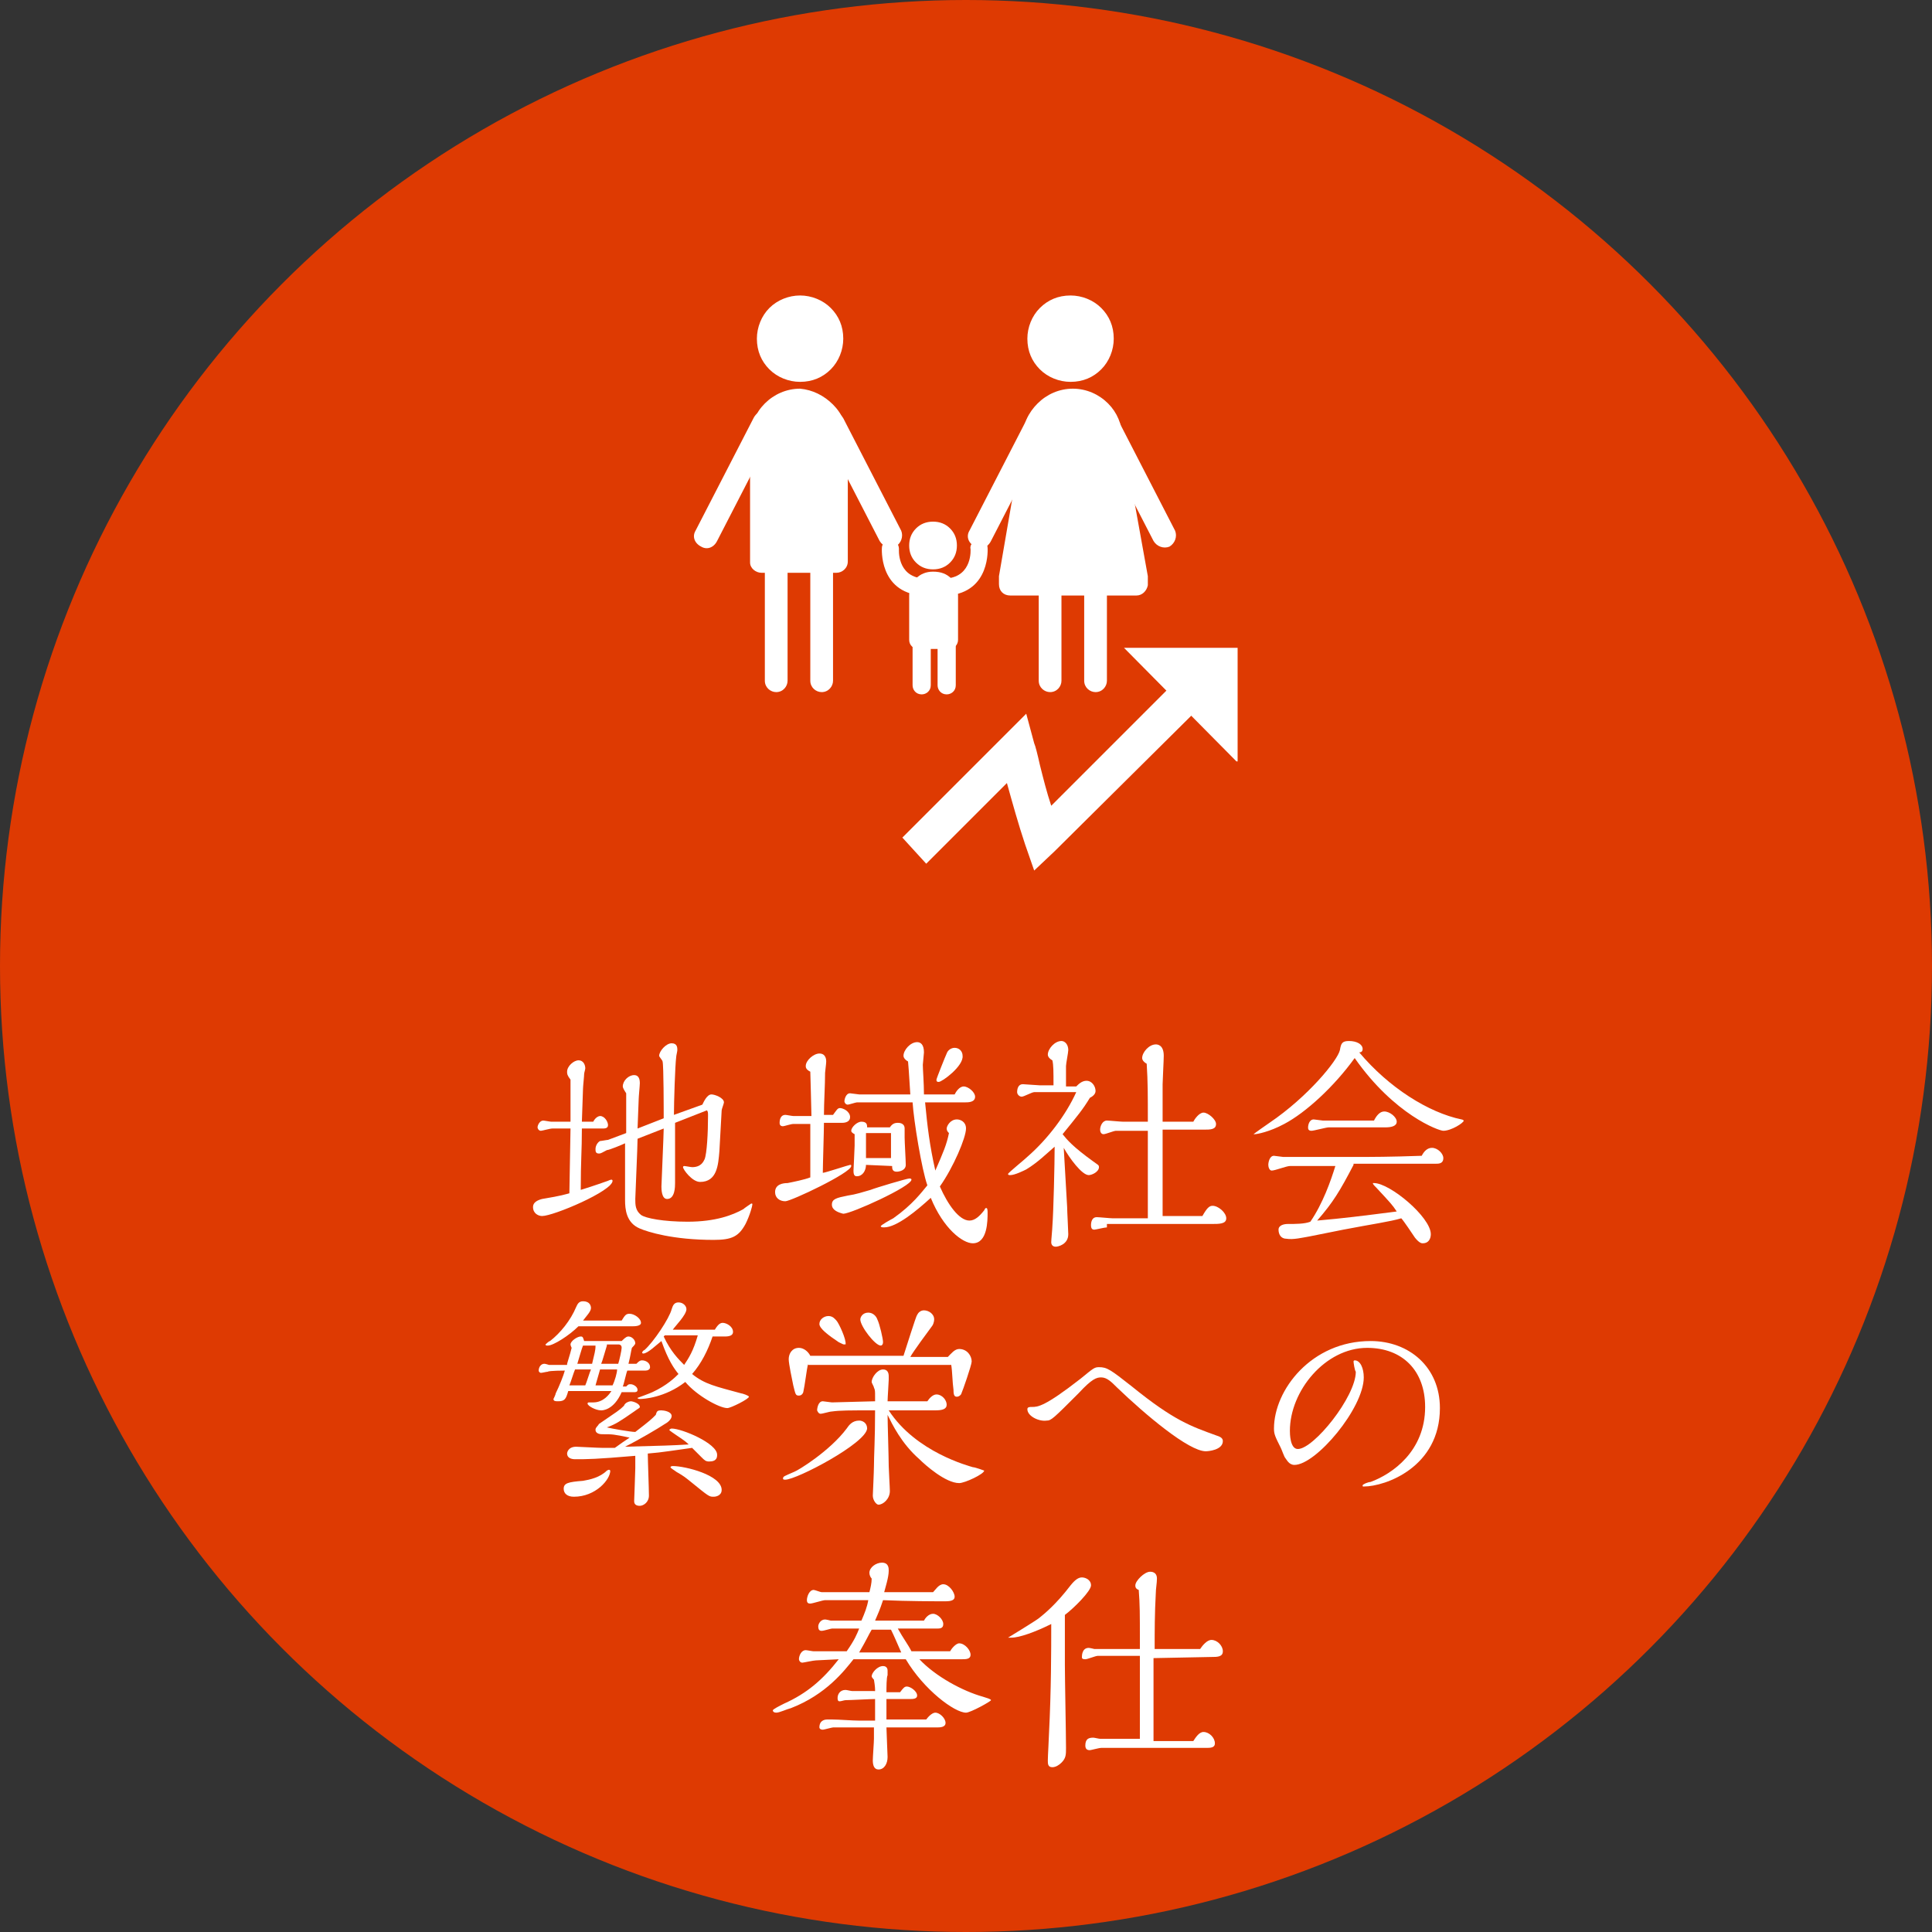 <?xml version="1.0" encoding="utf-8"?>
<!-- Generator: Adobe Illustrator 21.1.0, SVG Export Plug-In . SVG Version: 6.00 Build 0)  -->
<svg version="1.1" id="レイヤー_1" xmlns="http://www.w3.org/2000/svg" xmlns:xlink="http://www.w3.org/1999/xlink" x="0px"
	 y="0px" width="170px" height="170px" viewBox="0 0 170 170" style="enable-background:new 0 0 170 170;" xml:space="preserve">
<rect x="0" y="0" width="170" height="170" fill="#333333" stroke="none"/>
<style type="text/css">
	.st0{fill:#DE3A02;}
	.st1{fill:#FFFFFF;}
	.st2{fill-rule:evenodd;clip-rule:evenodd;fill:#FFFFFF;}
</style>
<g>
	<circle class="st0" cx="85" cy="85" r="85"/>
	<g>
		<g>
			<path class="st1" d="M50.2,99.3h-1.6c-0.2,0-0.9,0.2-1,0.2c-0.2,0-0.3-0.2-0.3-0.3c0-0.2,0.2-0.6,0.5-0.6c0.1,0,0.6,0.1,0.7,0.1
				l1.7,0c0-1.3,0-2.6,0-3.7c-0.3-0.4-0.3-0.5-0.3-0.7c0-0.5,0.6-1,1-1c0.5,0,0.6,0.5,0.6,0.7c0,0.1-0.1,0.4-0.1,0.5
				c0,0.2-0.1,1.1-0.1,1.3l-0.1,2.9l1,0c0.2-0.4,0.5-0.5,0.6-0.5c0.4,0,0.7,0.5,0.7,0.8c0,0.3-0.3,0.3-0.5,0.3h-1.8
				c0,2-0.1,2.8-0.1,5.4c1-0.3,2.4-0.8,2.4-0.8c0.2-0.1,0.3-0.1,0.3-0.1c0,0,0.1,0,0.1,0.1c0,0.9-5.2,3.1-6.2,3.1
				c-0.3,0-0.8-0.2-0.8-0.8c0-0.4,0.4-0.6,0.8-0.7c1.8-0.3,2-0.4,2.4-0.5L50.2,99.3z M55.1,99.7c0-3.1,0-3.4,0-3.5
				c-0.2-0.3-0.3-0.5-0.3-0.6c0-0.5,0.5-1,1-1c0.3,0,0.5,0.2,0.5,0.7c0,0.2-0.1,1.2-0.1,1.4l-0.1,2.6l2.3-0.9c0-0.6,0-4.7-0.1-5
				c0-0.1-0.3-0.4-0.3-0.5c0-0.4,0.6-1.1,1.1-1.1s0.5,0.4,0.5,0.6c0,0.1-0.1,0.5-0.1,0.6c-0.1,0.8-0.2,4-0.2,5.1l2.5-0.9
				c0.1-0.2,0.4-0.9,0.8-0.9c0.3,0,1.1,0.3,1.1,0.7c0,0.1-0.2,0.6-0.2,0.7l-0.2,3.6c-0.1,1.2-0.2,2.7-1.7,2.7
				c-0.7,0-1.5-1.1-1.5-1.3c0-0.1,0.1-0.1,0.1-0.1c0.1,0,0.6,0.1,0.7,0.1c0.8,0,1-0.5,1.1-0.7c0.2-0.5,0.3-2.3,0.3-3.8
				c0-0.3,0-0.4-0.1-0.5l-2.8,1.1v5.3c0,0.3,0,1.4-0.7,1.4c-0.5,0-0.5-0.9-0.5-1.1c0-0.2,0.2-4.6,0.2-5.1l-2.3,0.9
				c0,0.7-0.2,5-0.2,5.3c0,0.5,0,1,0.5,1.4c0.4,0.3,2,0.6,4.1,0.6c2.5,0,4-0.6,4.9-1.1c0.1-0.1,0.7-0.5,0.7-0.5c0.1,0,0.1,0,0.1,0.1
				c0,0.1-0.2,0.9-0.6,1.7c-0.6,1.1-1.2,1.4-2.8,1.4c-3.6,0-5.8-0.7-6.5-1c-1.2-0.5-1.3-1.7-1.3-2.5c0-0.6,0-3.7,0-5
				c-0.2,0.1-1.4,0.6-1.6,0.6c-0.4,0.2-0.5,0.3-0.7,0.3c-0.3,0-0.3-0.2-0.3-0.4c0-0.3,0.2-0.6,0.4-0.7c0.1,0,0.6-0.1,0.7-0.1
				L55.1,99.7z"/>
			<path class="st1" d="M69.8,98.9c-0.2,0-0.8,0.2-0.9,0.2c-0.2,0-0.3-0.1-0.3-0.3c0-0.3,0.1-0.7,0.5-0.7c0.1,0,0.6,0.1,0.7,0.1h1.6
				c0-0.5-0.1-3.7-0.1-3.9c-0.4-0.2-0.4-0.4-0.4-0.5c0-0.5,0.7-1.1,1.2-1.1c0.6,0,0.6,0.6,0.6,0.7c0,0.2-0.1,0.9-0.1,1
				c0,1.1-0.1,2.6-0.1,3.7h0.8c0.3-0.4,0.4-0.6,0.6-0.6c0.3,0,0.9,0.3,0.9,0.8c0,0.4-0.4,0.5-0.7,0.5h-1.6c0,0.7-0.1,3.8-0.1,4.4
				c0.2,0,2.3-0.7,2.4-0.7c0.1,0,0.1,0,0.1,0.1c0,0.6-5.3,3.1-5.8,3.1s-0.9-0.3-0.9-0.8c0-0.7,0.7-0.8,1.1-0.8
				c0.5-0.1,1.5-0.3,2-0.5c0-1.2,0-1.9,0-4.7H69.8z M73.2,106c0-0.5,0.4-0.6,1.4-0.8c0.7-0.1,1.3-0.3,2-0.5c0.5-0.2,3.2-1,3.4-1
				c0.1,0,0.2,0,0.2,0.1c0,0.6-5.3,3-6,3C73.8,106.7,73.2,106.5,73.2,106z M78.1,97c-0.4,0-2.5,0-2.7,0c-0.1,0-0.7,0.2-0.8,0.2
				c-0.2,0-0.3-0.2-0.3-0.3c0-0.1,0.1-0.7,0.5-0.7c0.1,0,0.7,0.1,0.8,0.1l4.5,0c-0.1-1.4-0.1-1.8-0.2-2.9c-0.2-0.1-0.4-0.3-0.4-0.5
				c0-0.5,0.6-1.2,1.2-1.2c0.3,0,0.6,0.2,0.6,0.9c0,0.1-0.1,1-0.1,1.1c0,0.4,0.1,1.6,0.1,2.6l2.7,0c0.1-0.2,0.4-0.7,0.8-0.7
				c0.4,0,1,0.5,1,0.9c0,0.5-0.6,0.5-0.9,0.5h-3.5c0.2,2.1,0.4,3.8,0.9,6c0.7-1.6,1-2.3,1.2-3.3c-0.1-0.1-0.2-0.2-0.2-0.4
				c0-0.2,0.3-0.8,0.9-0.8c0.3,0,0.8,0.2,0.8,0.8c0,0.8-1.1,3.4-2.3,5.1c0.7,1.6,1.7,3,2.6,3c0.5,0,0.9-0.4,1.3-0.9
				c0.1-0.2,0.1-0.2,0.2-0.2c0.1,0,0.1,0.3,0.1,0.4c0,0.7,0,2.7-1.3,2.7c-0.9,0-2.6-1.3-3.7-4c-1.2,1.1-3,2.6-4.1,2.6
				c-0.1,0-0.3,0-0.3-0.1c0-0.1,0.9-0.6,1.1-0.7c1.7-1.2,2.5-2.3,3-2.9c-0.5-1.4-1.2-5.7-1.3-7.3H78.1z M76.2,102.5
				c0,0.5-0.3,1-0.8,1c-0.2,0-0.3-0.1-0.3-0.5c0-0.1,0.1-1.9,0.1-2.2v-1c-0.2-0.1-0.3-0.2-0.3-0.3c0-0.3,0.5-0.8,0.9-0.8
				c0.5,0,0.5,0.3,0.5,0.5h2c0.2-0.3,0.4-0.4,0.7-0.4c0.1,0,0.6,0,0.6,0.5c0,0.1,0,0.7,0,0.8c0,0.4,0.1,2,0.1,2.4
				c0,0.5-0.6,0.6-0.8,0.6c-0.4,0-0.4-0.3-0.4-0.5L76.2,102.5z M78.4,99.7h-2.2c0,0.2,0,0.4,0,0.5v1.7h2.2V99.7z M82.6,95.2
				c-0.2,0-0.2-0.1-0.2-0.2c0-0.1,0.8-2.1,0.9-2.3c0.1-0.3,0.4-0.5,0.7-0.5c0.4,0,0.7,0.3,0.7,0.7C84.8,93.8,82.9,95.2,82.6,95.2z"
				/>
			<path class="st1" d="M93.9,106.2c0,0.4,0.1,2.1,0.1,2.4c0,0.9-0.9,1.1-1.1,1.1c-0.3,0-0.4-0.2-0.4-0.4c0-0.2,0.1-1.2,0.1-1.4
				c0.1-1.3,0.2-5.5,0.2-7c-0.7,0.6-1.5,1.4-2.5,2c-0.2,0.1-1,0.5-1.4,0.5c-0.1,0-0.2,0-0.2-0.1c0-0.1,1.5-1.3,1.8-1.6
				c1.7-1.5,3.3-3.6,4.2-5.6h-2.3c-0.1,0-1.2,0-1.4,0c-0.2,0-0.9,0.4-1.1,0.4c-0.2,0-0.4-0.2-0.4-0.4c0-0.3,0.1-0.7,0.5-0.7
				c0.2,0,1.3,0.1,1.5,0.1h1.2c0-1.2,0-1.8-0.1-2.2c-0.2-0.1-0.4-0.3-0.4-0.5c0-0.5,0.6-1.2,1.2-1.2c0.3,0,0.6,0.3,0.6,0.8
				c0,0.2-0.2,1.2-0.2,1.4l0,1.8h0.9c0.2-0.2,0.5-0.5,0.9-0.5c0.5,0,0.8,0.5,0.8,0.9c0,0.3-0.3,0.5-0.5,0.6c-0.6,1-1.1,1.6-2.4,3.2
				c0.4,0.5,0.9,1.1,2.7,2.4c0.4,0.3,0.5,0.3,0.5,0.5c0,0.4-0.6,0.7-0.9,0.7c-0.6,0-1.7-1.5-2.2-2.4L93.9,106.2z M97.4,108
				c-0.2,0-1,0.2-1.1,0.2c-0.2,0-0.3-0.1-0.3-0.4c0-0.3,0.1-0.7,0.5-0.7c0.2,0,1.2,0.1,1.4,0.1h3.1l0-7.7l-2.8,0
				c-0.2,0-0.9,0.3-1.1,0.3c-0.2,0-0.3-0.2-0.3-0.4c0-0.3,0.2-0.8,0.6-0.8c0.2,0,1.2,0.1,1.4,0.1h2.2c0-2.4,0-3.5-0.1-5.1
				c-0.2-0.1-0.4-0.3-0.4-0.5c0-0.5,0.6-1.2,1.2-1.2c0.1,0,0.7,0,0.7,1c0,0.4-0.1,2.2-0.1,2.5c0,1.5,0,2.4,0,3.3h2.7
				c0.1-0.2,0.5-0.8,0.9-0.8s1.1,0.6,1.1,1c0,0.5-0.5,0.5-1.1,0.5h-3.6v7.6h3.5c0.4-0.7,0.6-0.9,0.9-0.9c0.5,0,1.2,0.6,1.2,1.1
				c0,0.5-0.6,0.5-1.3,0.5H97.4z"/>
			<path class="st1" d="M128.6,98.5c0.1,0,0.2,0.1,0.2,0.1c0,0.2-1.1,0.9-1.8,0.9c-0.4,0-4.3-1.4-7.8-6.4c-1.8,2.5-4.3,4.8-6.2,5.8
				c-1.3,0.7-2.4,0.9-2.6,0.9c0,0-0.1,0-0.1,0s0.1-0.1,1.4-1c3.4-2.3,6-5.5,6.2-6.4c0.1-0.6,0.2-0.8,0.8-0.8c0.7,0,1.2,0.3,1.2,0.7
				c0,0.2-0.1,0.3-0.3,0.3C122.2,95.7,125.7,97.9,128.6,98.5z M119.1,102.5c-1.2,2.3-1.8,3.3-3.2,4.9c2.3-0.2,3.9-0.4,7-0.8
				c-0.4-0.6-0.5-0.7-1.8-2.1c-0.2-0.2-0.3-0.3-0.3-0.4c0,0,0.1,0,0.1,0c1.4,0,5,3,5,4.5c0,0.4-0.2,0.8-0.7,0.8
				c-0.1,0-0.3,0-0.7-0.5c-0.2-0.3-1-1.5-1.2-1.7c-1,0.3-2.5,0.5-5.1,1c-0.5,0.1-2.5,0.5-3,0.6c-0.6,0.1-1.4,0.3-2,0.2
				c-0.5,0-0.7-0.4-0.7-0.8c0-0.4,0.5-0.5,0.8-0.5c0.7,0,1.5,0,2-0.2c1.1-1.6,1.8-3.6,2.2-4.9h-4c-0.3,0-1.3,0.4-1.6,0.4
				c-0.2,0-0.3-0.3-0.3-0.5s0.1-0.8,0.5-0.8c0.1,0,0.7,0.1,0.8,0.1h6.7c1,0,2.7,0,5.5-0.1c0.2-0.4,0.5-0.7,0.9-0.7
				c0.5,0,1,0.5,1,0.9c0,0.5-0.4,0.5-0.7,0.5c-0.3,0-1.8,0-2.1,0H119.1z M116.9,99.2c-0.2,0-1.3,0.3-1.5,0.3c-0.3,0-0.3-0.2-0.3-0.3
				c0-0.2,0.1-0.7,0.5-0.7c0.1,0,0.7,0.1,0.8,0.1c0.1,0,0.5,0,0.6,0c0.6,0,3.4,0,3.9,0c0.2-0.4,0.5-0.8,0.9-0.8
				c0.5,0,1.1,0.5,1.1,0.9c0,0.4-0.5,0.5-1,0.5H116.9z"/>
			<path class="st1" d="M49.9,120c0.3-1,0.3-1,0.4-1.4c0,0-0.1-0.2-0.1-0.3c0-0.3,0.6-0.7,0.9-0.7c0.2,0,0.2,0.1,0.3,0.4h3.3
				c0.4-0.4,0.5-0.4,0.6-0.4c0.3,0,0.6,0.3,0.6,0.6c0,0.1-0.2,0.3-0.3,0.4c-0.1,0.4-0.1,0.6-0.3,1.4H56c0.2-0.2,0.3-0.3,0.5-0.3
				c0.3,0,0.7,0.2,0.7,0.6c0,0.2-0.2,0.3-0.4,0.3h-1.6c-0.1,0.2-0.3,1.2-0.4,1.4h0.3c0.2-0.2,0.2-0.2,0.4-0.2c0.2,0,0.6,0.2,0.6,0.5
				c0,0.2-0.2,0.2-0.3,0.2h-1.1c-0.7,1.6-1.7,1.6-1.8,1.6c-0.5,0-1.2-0.4-1.2-0.6c0-0.1,0.1-0.1,0.1-0.1c0.1,0,0.4,0,0.4,0
				c0.9,0,1.4-0.7,1.6-1H50c-0.2,0.7-0.3,0.9-0.9,0.9c-0.2,0-0.4,0-0.4-0.2c0,0,0.2-0.4,0.2-0.5c0.3-0.6,0.7-1.6,0.8-2
				c0,0-1.4,0-1.5,0.1c-0.1,0-0.5,0.1-0.6,0.1c-0.1,0-0.2-0.1-0.2-0.2c0-0.3,0.2-0.6,0.5-0.6c0.1,0,0.4,0.1,0.4,0.1c0.1,0,0.8,0,1,0
				H49.9z M50.9,116.7c-0.8,0.8-2.2,1.7-2.7,1.7c-0.1,0-0.2,0-0.2-0.1c0,0,0.3-0.3,0.4-0.3c0.9-0.7,1.8-1.8,2.3-3
				c0.1-0.2,0.2-0.5,0.6-0.5c0.6,0,0.7,0.4,0.7,0.6c0,0.3-0.4,0.7-0.7,1.1h3.4c0.3-0.5,0.4-0.6,0.7-0.6c0.4,0,1,0.4,1,0.8
				c0,0.3-0.6,0.3-0.7,0.3H50.9z M53.7,129.4c0,0.8-1.3,2.3-3.2,2.3c-0.6,0-0.9-0.3-0.9-0.7c0-0.5,0.4-0.6,1.7-0.7
				c0.6-0.1,1.5-0.3,2.1-0.9C53.6,129.3,53.6,129.3,53.7,129.4C53.7,129.3,53.7,129.3,53.7,129.4z M55.9,128.1
				c-3.5,0.3-4.2,0.3-5.3,0.3c-0.3,0-0.7-0.1-0.7-0.5c0-0.1,0.1-0.6,0.8-0.6c0.2,0,1.9,0.1,2.3,0.1c0.2,0,0.9,0,1.1,0
				c0.7-0.5,0.7-0.5,1.3-0.9c-1.4-0.3-1.5-0.3-2.4-0.3c-0.1,0-0.6,0-0.6-0.4c0-0.2,0.2-0.3,0.3-0.5c1.6-1.1,1.8-1.2,2.2-1.6
				c0.1-0.3,0.5-0.4,0.6-0.4c0.2,0,0.8,0.2,0.8,0.5c0,0.1-0.1,0.1-0.5,0.4c-1.3,0.9-1.6,1.1-2.4,1.4c0.4,0.1,2.1,0.4,2.5,0.4
				c1.3-1,1.4-1.1,1.8-1.5c0.1-0.3,0.1-0.4,0.5-0.4c0.2,0,0.9,0.1,0.9,0.5c0,0.3-0.4,0.6-0.6,0.7c-0.6,0.4-2.3,1.4-3.5,2
				c3.6-0.1,3.9-0.1,5.6-0.2c-0.4-0.4-0.8-0.6-1.5-1.1c-0.1-0.1-0.2-0.1-0.2-0.2c0,0,0.1-0.1,0.2-0.1c0.9,0,4,1.3,4,2.3
				c0,0.2,0,0.6-0.7,0.6c-0.3,0-0.4-0.1-0.7-0.4c-0.1-0.1-0.7-0.7-0.8-0.8c-1.5,0.2-2.6,0.4-3.9,0.5c0,0.6,0.1,3.1,0.1,3.7
				c0,0.6-0.5,0.9-0.8,0.9c-0.1,0-0.5,0-0.5-0.4c0-0.2,0.1-2.5,0.1-2.9V128.1z M50.6,120.5c-0.1,0.2-0.4,1.2-0.5,1.4h1.4
				c0.1-0.2,0.4-1.2,0.5-1.4H50.6z M51.3,118.4c-0.1,0.2-0.4,1.3-0.5,1.6h1.3c0.2-0.9,0.3-1.1,0.3-1.6H51.3z M52.8,120.5l-0.4,1.4
				h1.5c0.2-0.4,0.4-1.1,0.4-1.4H52.8z M53.4,118.4c-0.1,0.3-0.4,1.4-0.5,1.6h1.5c0.1-0.3,0.3-1.2,0.3-1.4s-0.1-0.3-0.3-0.3H53.4z
				 M62.9,117c0.3-0.5,0.5-0.6,0.7-0.6c0.3,0,0.9,0.3,0.9,0.8c0,0.3-0.3,0.4-0.7,0.4h-1.1c-0.4,1.2-1,2.4-1.8,3.3
				c1.1,0.9,2.1,1.1,4.3,1.7c0.1,0,0.7,0.2,0.7,0.3c0,0.2-1.6,1-1.9,1c-0.7,0-2.7-1.1-3.7-2.3c-1.8,1.4-3.7,1.5-4,1.5
				c0,0-0.2,0-0.2-0.1c0,0,1.1-0.4,1.3-0.5c1.3-0.6,2-1.3,2.3-1.6c-0.4-0.5-0.9-1.2-1.5-2.9c-0.4,0.3-1.2,1.1-1.6,1.1
				c0,0-0.1,0-0.1-0.1c0,0,0.1-0.2,0.2-0.2c0.8-0.7,2.2-2.8,2.4-3.6c0.1-0.3,0.2-0.6,0.6-0.6c0.4,0,0.7,0.3,0.7,0.6
				c0,0.5-1,1.5-1.2,1.8H62.9z M58.5,117.5l-0.1,0.1c0.6,1.3,1.3,2,1.8,2.5c0.4-0.6,0.8-1.2,1.2-2.6H58.5z M62.8,131.7
				c-0.4,0-0.4,0-2-1.3c-0.5-0.4-0.6-0.5-1.3-0.9c-0.1-0.1-0.5-0.3-0.5-0.4s0.2-0.1,0.2-0.1c1.1,0,4.3,0.8,4.3,2.1
				C63.5,131.6,63,131.7,62.8,131.7z"/>
			<path class="st1" d="M69.1,130.2c-0.1,0-0.2,0-0.2-0.1c0-0.2,0.1-0.2,1-0.6c0.3-0.1,3.1-1.8,4.6-3.8c0.2-0.3,0.5-0.7,1.1-0.7
				c0.3,0,0.7,0.2,0.7,0.7C76.2,127,70.1,130.2,69.1,130.2z M71.1,120c-0.1,0.4-0.3,2-0.4,2.4c0,0.1-0.1,0.4-0.4,0.4
				c-0.3,0-0.3-0.1-0.5-0.9c-0.1-0.5-0.4-1.9-0.4-2.3c0-0.5,0.3-1,0.9-1c0.4,0,0.8,0.3,1,0.7h8.2c0.2-0.6,1.1-3.5,1.2-3.6
				c0.1-0.2,0.3-0.4,0.6-0.4c0.4,0,0.9,0.3,0.9,0.8c0,0.2-0.1,0.5-0.2,0.6c-0.3,0.4-1.7,2.3-1.9,2.7h3.3c0.3-0.3,0.6-0.7,1-0.7
				c0.7,0,1.1,0.6,1.1,1.1c0,0.3-0.8,2.6-0.9,2.8c0,0.1-0.2,0.3-0.4,0.3c-0.2,0-0.3-0.1-0.3-0.6c-0.1-0.7-0.1-1.6-0.2-2.2H71.1z
				 M77,123.3v-0.4c0-0.5,0-0.6-0.1-0.8c0-0.1-0.2-0.4-0.2-0.5c0-0.4,0.5-1.1,1-1.1c0.4,0,0.5,0.3,0.5,0.6c0,0.1,0,0.2,0,0.3
				c0,0.2-0.1,1.6-0.1,1.9l3.5,0c0.2-0.3,0.5-0.6,0.8-0.6c0.5,0,0.9,0.5,0.9,0.9c0,0.4-0.4,0.5-1,0.5c-0.6,0-3.5,0-4.1,0
				c2.4,3.7,7.1,4.9,7.4,5c0.2,0,1,0.3,1,0.3c0,0.3-1.7,1.1-2.2,1.1c-1.2,0-3-1.6-3.5-2.1c-1.6-1.4-2.4-3.1-2.8-3.9
				c0,0.7,0.1,3.8,0.1,4.5c0,0.3,0.1,1.9,0.1,2.2c0,0.7-0.6,1.2-1,1.2c-0.2,0-0.5-0.4-0.5-0.8c0,0,0.1-2.2,0.1-2.6
				c0-0.9,0.1-2.4,0.1-4.9c-2.3,0-3.1,0-3.8,0.1c-0.2,0-0.8,0.2-1,0.2c-0.2,0-0.3-0.3-0.3-0.3c0-0.2,0.1-0.8,0.5-0.8
				c0.1,0,0.7,0.1,0.8,0.1L77,123.3z M74.3,118.3c-0.1,0-0.1,0-0.5-0.2c-0.9-0.6-1.7-1.2-1.7-1.6c0-0.4,0.4-0.7,0.8-0.7
				c0.4,0,0.6,0.3,0.7,0.4c0.2,0.2,0.9,1.7,0.8,2.1C74.5,118.2,74.5,118.3,74.3,118.3z M77.5,118.4c-0.5,0-1.8-1.7-1.8-2.3
				c0-0.2,0.2-0.6,0.7-0.6c0.4,0,0.7,0.3,0.8,0.6c0.2,0.4,0.5,1.7,0.5,2C77.7,118.3,77.6,118.4,77.5,118.4z"/>
			<path class="st1" d="M90.4,124c0-0.2,0.2-0.2,0.4-0.2c0.5,0,1.1,0,4.3-2.5c1.1-0.9,1.2-1,1.6-1c0.7,0,1,0.2,2.9,1.7
				c3.7,3,5.2,3.5,7.4,4.3c0.3,0.1,0.6,0.2,0.6,0.5c0,0.8-1.3,0.9-1.5,0.9c-1.5,0-5.3-3.2-7.8-5.6c-0.5-0.5-0.9-0.9-1.4-0.9
				c-0.4,0-0.8,0.1-2,1.4c-2.2,2.2-2.4,2.4-2.8,2.4C91.4,125.1,90.4,124.6,90.4,124z"/>
			<path class="st1" d="M119.1,119.8c0-0.1,0.1-0.1,0.1-0.1c0.5,0,0.8,0.7,0.8,1.5c0,2.7-4.2,7.7-6.1,7.7c-0.5,0-0.7-0.5-0.8-0.6
				c-0.1-0.1-0.3-0.7-0.4-0.9c-0.5-1-0.6-1.2-0.6-1.7c0-3.4,3.3-7.7,8.5-7.7c3.4,0,6.1,2.3,6.1,5.9c0,5.2-4.8,6.9-6.7,6.9
				c-0.1,0-0.1,0-0.1-0.1c0-0.1,0.5-0.3,0.7-0.3c1.9-0.7,4.8-2.7,4.8-6.6c0-3.2-2-5.2-5.1-5.2c-3.7,0-6.8,3.8-6.8,7.3
				c0,0.2,0,1.6,0.7,1.6c1.4,0,5.1-4.6,5.1-6.8C119.2,120.6,119.1,119.9,119.1,119.8z"/>
			<path class="st1" d="M71.8,146.1c-0.2,0-1.1,0.2-1.2,0.2c-0.2,0-0.3-0.2-0.3-0.3c0-0.3,0.2-0.8,0.6-0.8c0.1,0,0.6,0.1,0.7,0.1
				h2.9c0.7-1,0.9-1.5,1.1-2h-0.6c-0.2,0-1.7,0-1.8,0c-0.1,0-0.7,0.2-0.9,0.2c-0.2,0-0.3-0.1-0.3-0.4c0-0.2,0.2-0.6,0.6-0.6
				c0.1,0,0.5,0.1,0.5,0.1c0.2,0,1.4,0,1.6,0h1.1c0.3-0.7,0.5-1.2,0.6-1.8l-3.8,0c-0.2,0-1.1,0.3-1.3,0.3c-0.1,0-0.3,0-0.3-0.3
				c0-0.3,0.2-0.9,0.6-0.9c0.1,0,0.6,0.2,0.7,0.2h4.2c0.1-0.4,0.2-0.8,0.2-1.2c-0.1-0.1-0.2-0.3-0.2-0.5c0-0.5,0.6-0.9,1.1-0.9
				c0.6,0,0.6,0.5,0.6,0.7c0,0.6-0.3,1.5-0.4,1.9h4.3c0.2-0.2,0.5-0.7,0.9-0.7c0.5,0,1,0.7,1,1.1c0,0.3-0.3,0.4-0.8,0.4
				c-0.9,0-3.3,0-5.5-0.1c-0.3,0.9-0.4,1.1-0.7,1.8l4.3,0c0.1-0.2,0.4-0.6,0.8-0.6c0.4,0,0.9,0.5,0.9,0.9c0,0.4-0.3,0.4-0.6,0.4
				c-0.6,0-2.4,0-3.4,0c0.5,0.9,0.9,1.4,1.2,2h3.4c0.1-0.2,0.5-0.7,0.8-0.7c0.5,0,1,0.6,1,1c0,0.4-0.4,0.4-0.8,0.4
				c-0.9,0-2.2,0-3.7,0c1.4,1.5,3.8,2.8,5.6,3.3c0.3,0.1,0.7,0.2,0.7,0.3c0,0.1-1.8,1.1-2.2,1.1c-1,0-3.7-2-5.3-4.7
				c-0.7,0-4,0-4.6,0c-0.8,1-2.4,3.1-5.5,4.3c-0.4,0.1-1,0.4-1.3,0.4c-0.2,0-0.3-0.1-0.3-0.2c0-0.1,0.6-0.4,1-0.6
				c2-0.9,3.4-2.1,4.8-3.9L71.8,146.1z M76.9,152H75c-0.2,0-1.6,0-1.7,0c-0.1,0-0.8,0.2-0.9,0.2c-0.2,0-0.3-0.1-0.3-0.2
				c0-0.7,0.6-0.7,0.7-0.7c0.1,0,0.4,0,0.4,0c0.6,0,1.8,0.1,2.4,0.1h1.4l0-1.9c-0.4,0-2.2,0.1-2.6,0.1c-0.1,0-0.4,0.1-0.5,0.1
				c-0.1,0-0.2,0-0.2-0.3c0-0.3,0.2-0.7,0.7-0.7c0.1,0,0.5,0.1,0.6,0.1c0.3,0,1.2,0,1.6,0H77c0-0.2,0-0.4-0.1-1c0,0-0.2-0.2-0.2-0.3
				c0-0.3,0.5-0.9,1-0.9c0.3,0,0.4,0.2,0.4,0.4c0,0.1,0,0.2,0,0.4c-0.1,0.2-0.1,1.1-0.1,1.5c0.4,0,0.7,0,1.2,0
				c0.3-0.4,0.4-0.5,0.6-0.5c0.3,0,0.9,0.4,0.9,0.8c0,0.3-0.4,0.3-0.6,0.3c-0.3,0-1.8,0-2.1,0c0,0.1,0,0.2,0,0.5v1.3l3.5,0
				c0.3-0.4,0.6-0.6,0.8-0.6c0.4,0,0.9,0.5,0.9,0.9c0,0.4-0.5,0.4-0.8,0.4c-0.7,0-3.8,0-4.4,0c0,0.2,0.1,2.5,0.1,2.6
				c0,0.6-0.3,1.1-0.8,1.1c-0.4,0-0.5-0.4-0.5-0.8c0-0.3,0.1-1.6,0.1-1.9L76.9,152z M76.7,143.4c-0.3,0.5-0.4,0.8-1.1,2h3.7
				c-0.4-0.9-0.6-1.4-0.9-2H76.7z"/>
			<path class="st1" d="M89,144.1c-0.1,0-0.3,0-0.3,0s2.3-1.4,2.7-1.7c0.5-0.4,1.5-1.2,2.8-2.9c0.4-0.5,0.7-0.7,1-0.7
				c0.3,0,0.8,0.2,0.8,0.7c0,0.5-1.5,2-2.3,2.6c0,1.6,0,2.9,0,4.4c0,1.2,0.1,6.2,0.1,7.3c0,0.6,0,0.9-0.4,1.3
				c-0.2,0.2-0.5,0.4-0.8,0.4c-0.4,0-0.4-0.3-0.4-0.6c0-0.4,0.1-2,0.1-2.3c0.2-3.9,0.2-7.4,0.2-9.7C91.1,143.6,89.7,144.1,89,144.1z
				 M101.5,145.9v7.3h3.5c0.2-0.3,0.5-0.8,0.9-0.8c0.5,0,1,0.5,1,1c0,0.4-0.4,0.4-0.8,0.4h-9.2c-0.2,0-0.9,0.2-1,0.2
				c-0.1,0-0.4,0-0.4-0.4c0-0.6,0.3-0.7,0.7-0.7c0.1,0,0.5,0.1,0.6,0.1h3.5c0-1.6,0-3.3,0-4.5v-2.8l-3.7,0c-0.2,0-0.9,0.3-1.1,0.3
				c-0.3,0-0.3-0.1-0.3-0.2c0-0.1,0-0.8,0.6-0.8c0.1,0,0.5,0.1,0.5,0.1l4,0v-0.8c0-2.3,0-3.1-0.1-4.4c-0.3-0.1-0.3-0.3-0.3-0.4
				c0-0.4,0.8-1.2,1.3-1.2c0.1,0,0.6,0,0.6,0.6c0,0.4-0.1,0.9-0.1,1.3c-0.1,1.8-0.1,3.3-0.1,4.9h4c0.2-0.3,0.6-0.8,1-0.8
				c0.5,0,1,0.5,1,1c0,0.5-0.5,0.5-1,0.5L101.5,145.9z"/>
		</g>
	</g>
	<g>
		<polygon class="st2" points="108.9,67 108.9,57 108.9,57 98.9,57 108.8,67 		"/>
		<path class="st1" d="M79.4,73.7l9-9l1.9-1.9l0.7,2.6c0.1,0.2,0.3,1,0.5,1.9c0.3,1.2,0.6,2.4,1,3.6L103,60.4l2.2,2.2L92.8,74.9
			l-1.8,1.7l-0.8-2.3c-0.6-1.8-1.1-3.6-1.6-5.4l-7.1,7.1L79.4,73.7z"/>
		<path class="st1" d="M73.3,35.6c0.8,0.8,1.3,1.9,1.3,3.1v10.2c0,0.1,0,0.2,0,0.3c0,0,0,0.1,0,0.2c0,0.6-0.5,1-1,1H67
			c-0.5,0-1-0.4-1-0.9l1-0.1l-1,0.1c0-0.1,0-0.2,0-0.3c0-0.1,0-0.2,0-0.3V38.6c0-1.2,0.5-2.3,1.3-3.1c0.8-0.8,1.9-1.3,3.1-1.3
			C71.5,34.3,72.5,34.8,73.3,35.6z"/>
		<path class="st1" d="M68.2,37.7c0.3-0.5,0.1-1.1-0.5-1.4c-0.5-0.3-1.1-0.1-1.4,0.5l-5.1,9.9c-0.3,0.5-0.1,1.1,0.5,1.4
			c0.5,0.3,1.1,0.1,1.4-0.5L68.2,37.7z"/>
		<path class="st1" d="M74.2,36.8c-0.3-0.5-0.9-0.7-1.4-0.5c-0.5,0.3-0.7,0.9-0.5,1.4l5.1,9.9c0.3,0.5,0.9,0.7,1.4,0.5
			c0.5-0.3,0.7-0.9,0.5-1.4L74.2,36.8z"/>
		<path class="st1" d="M69.3,49.2c0-0.6-0.5-1-1-1c-0.6,0-1,0.5-1,1v10.7c0,0.6,0.5,1,1,1c0.6,0,1-0.5,1-1V49.2z"/>
		<path class="st1" d="M73.3,49.2c0-0.6-0.5-1-1-1c-0.6,0-1,0.5-1,1v10.7c0,0.6,0.5,1,1,1c0.6,0,1-0.5,1-1V49.2z"/>
		<path class="st1" d="M70.4,26c1,0,2,0.4,2.7,1.1c0.7,0.7,1.1,1.6,1.1,2.7c0,1-0.4,2-1.1,2.7c-0.7,0.7-1.6,1.1-2.7,1.1
			c-1,0-2-0.4-2.7-1.1c-0.7-0.7-1.1-1.6-1.1-2.7c0-1,0.4-2,1.1-2.7C68.4,26.4,69.4,26,70.4,26z"/>
		<path class="st1" d="M90,38.5c0-1.2,0.5-2.2,1.3-3c0.8-0.8,1.9-1.3,3.1-1.3c1.2,0,2.3,0.5,3.1,1.3c0.8,0.8,1.2,1.8,1.3,3l2.2,12.2
			l0,0c0,0.1,0,0.1,0,0.2c0,0.1,0,0.2,0,0.3c0,0.1,0,0.2,0,0.3l-0.1,0l0,0l0.1,0c-0.1,0.5-0.5,0.9-1,0.9H88.9c-0.6,0-1-0.4-1-1
			c0-0.1,0-0.1,0-0.2c0-0.1,0-0.2,0-0.3c0-0.1,0-0.2,0-0.2L90,38.5z"/>
		<path class="st1" d="M98.3,36.8c-0.3-0.5-0.9-0.7-1.4-0.5c-0.5,0.3-0.7,0.9-0.5,1.4l5.1,9.9c0.3,0.5,0.9,0.7,1.4,0.5
			c0.5-0.3,0.7-0.9,0.5-1.4L98.3,36.8z"/>
		<path class="st1" d="M92.3,37.7c0.3-0.5,0.1-1.1-0.5-1.4c-0.5-0.3-1.1-0.1-1.4,0.5l-5.1,9.9c-0.3,0.5-0.1,1.1,0.5,1.4
			c0.5,0.3,1.1,0.1,1.4-0.5L92.3,37.7z"/>
		<path class="st1" d="M97.4,51.3c0-0.6-0.5-1-1-1c-0.6,0-1,0.5-1,1v8.6c0,0.6,0.5,1,1,1c0.6,0,1-0.5,1-1V51.3z"/>
		<path class="st1" d="M93.4,51.3c0-0.6-0.5-1-1-1c-0.6,0-1,0.5-1,1v8.6c0,0.6,0.5,1,1,1c0.6,0,1-0.5,1-1V51.3z"/>
		<path class="st1" d="M91.5,27.1c0.7-0.7,1.6-1.1,2.7-1.1c1,0,2,0.4,2.7,1.1c0.7,0.7,1.1,1.6,1.1,2.7c0,1-0.4,2-1.1,2.7
			c-0.7,0.7-1.6,1.1-2.7,1.1c-1,0-2-0.4-2.7-1.1c-0.7-0.7-1.1-1.6-1.1-2.7C90.4,28.8,90.8,27.8,91.5,27.1z"/>
		<path class="st1" d="M79.1,48.3c0-0.4-0.3-0.8-0.7-0.8c-0.4,0-0.8,0.3-0.8,0.7c0,0-0.3,3.9,3.5,4.2c0.4,0,0.8-0.3,0.8-0.7
			c0-0.4-0.3-0.8-0.7-0.8C78.9,50.7,79.1,48.3,79.1,48.3z"/>
		<path class="st1" d="M83.7,50.9c0.4,0.4,0.6,0.9,0.6,1.5v3.9c0,0.4-0.3,0.8-0.8,0.8h-2.7c-0.4,0-0.8-0.3-0.8-0.8v-3.9
			c0-0.6,0.2-1.1,0.6-1.5c0.4-0.4,0.9-0.6,1.5-0.6C82.8,50.3,83.3,50.5,83.7,50.9z"/>
		<path class="st1" d="M81.9,56.8c0-0.4-0.3-0.8-0.8-0.8c-0.4,0-0.8,0.3-0.8,0.8v3.5c0,0.4,0.3,0.8,0.8,0.8c0.4,0,0.8-0.3,0.8-0.8
			V56.8z"/>
		<path class="st1" d="M84.1,56.8c0-0.4-0.3-0.8-0.8-0.8c-0.4,0-0.8,0.3-0.8,0.8v3.5c0,0.4,0.3,0.8,0.8,0.8c0.4,0,0.8-0.3,0.8-0.8
			V56.8z"/>
		<path class="st1" d="M82.1,45.9c0.6,0,1.1,0.2,1.5,0.6c0.4,0.4,0.6,0.9,0.6,1.5s-0.2,1.1-0.6,1.5c-0.4,0.4-0.9,0.6-1.5,0.6
			c-0.6,0-1.1-0.2-1.5-0.6C80.2,49.1,80,48.6,80,48s0.2-1.1,0.6-1.5C81,46.1,81.5,45.9,82.1,45.9z"/>
		<path class="st1" d="M86.9,48.2c0-0.4-0.4-0.8-0.8-0.7s-0.8,0.4-0.7,0.8c0,0,0.2,2.4-2.1,2.6c-0.4,0-0.7,0.4-0.7,0.8
			c0,0.4,0.4,0.7,0.8,0.7C87.2,52.1,86.9,48.2,86.9,48.2z"/>
	</g>
</g>
</svg>
